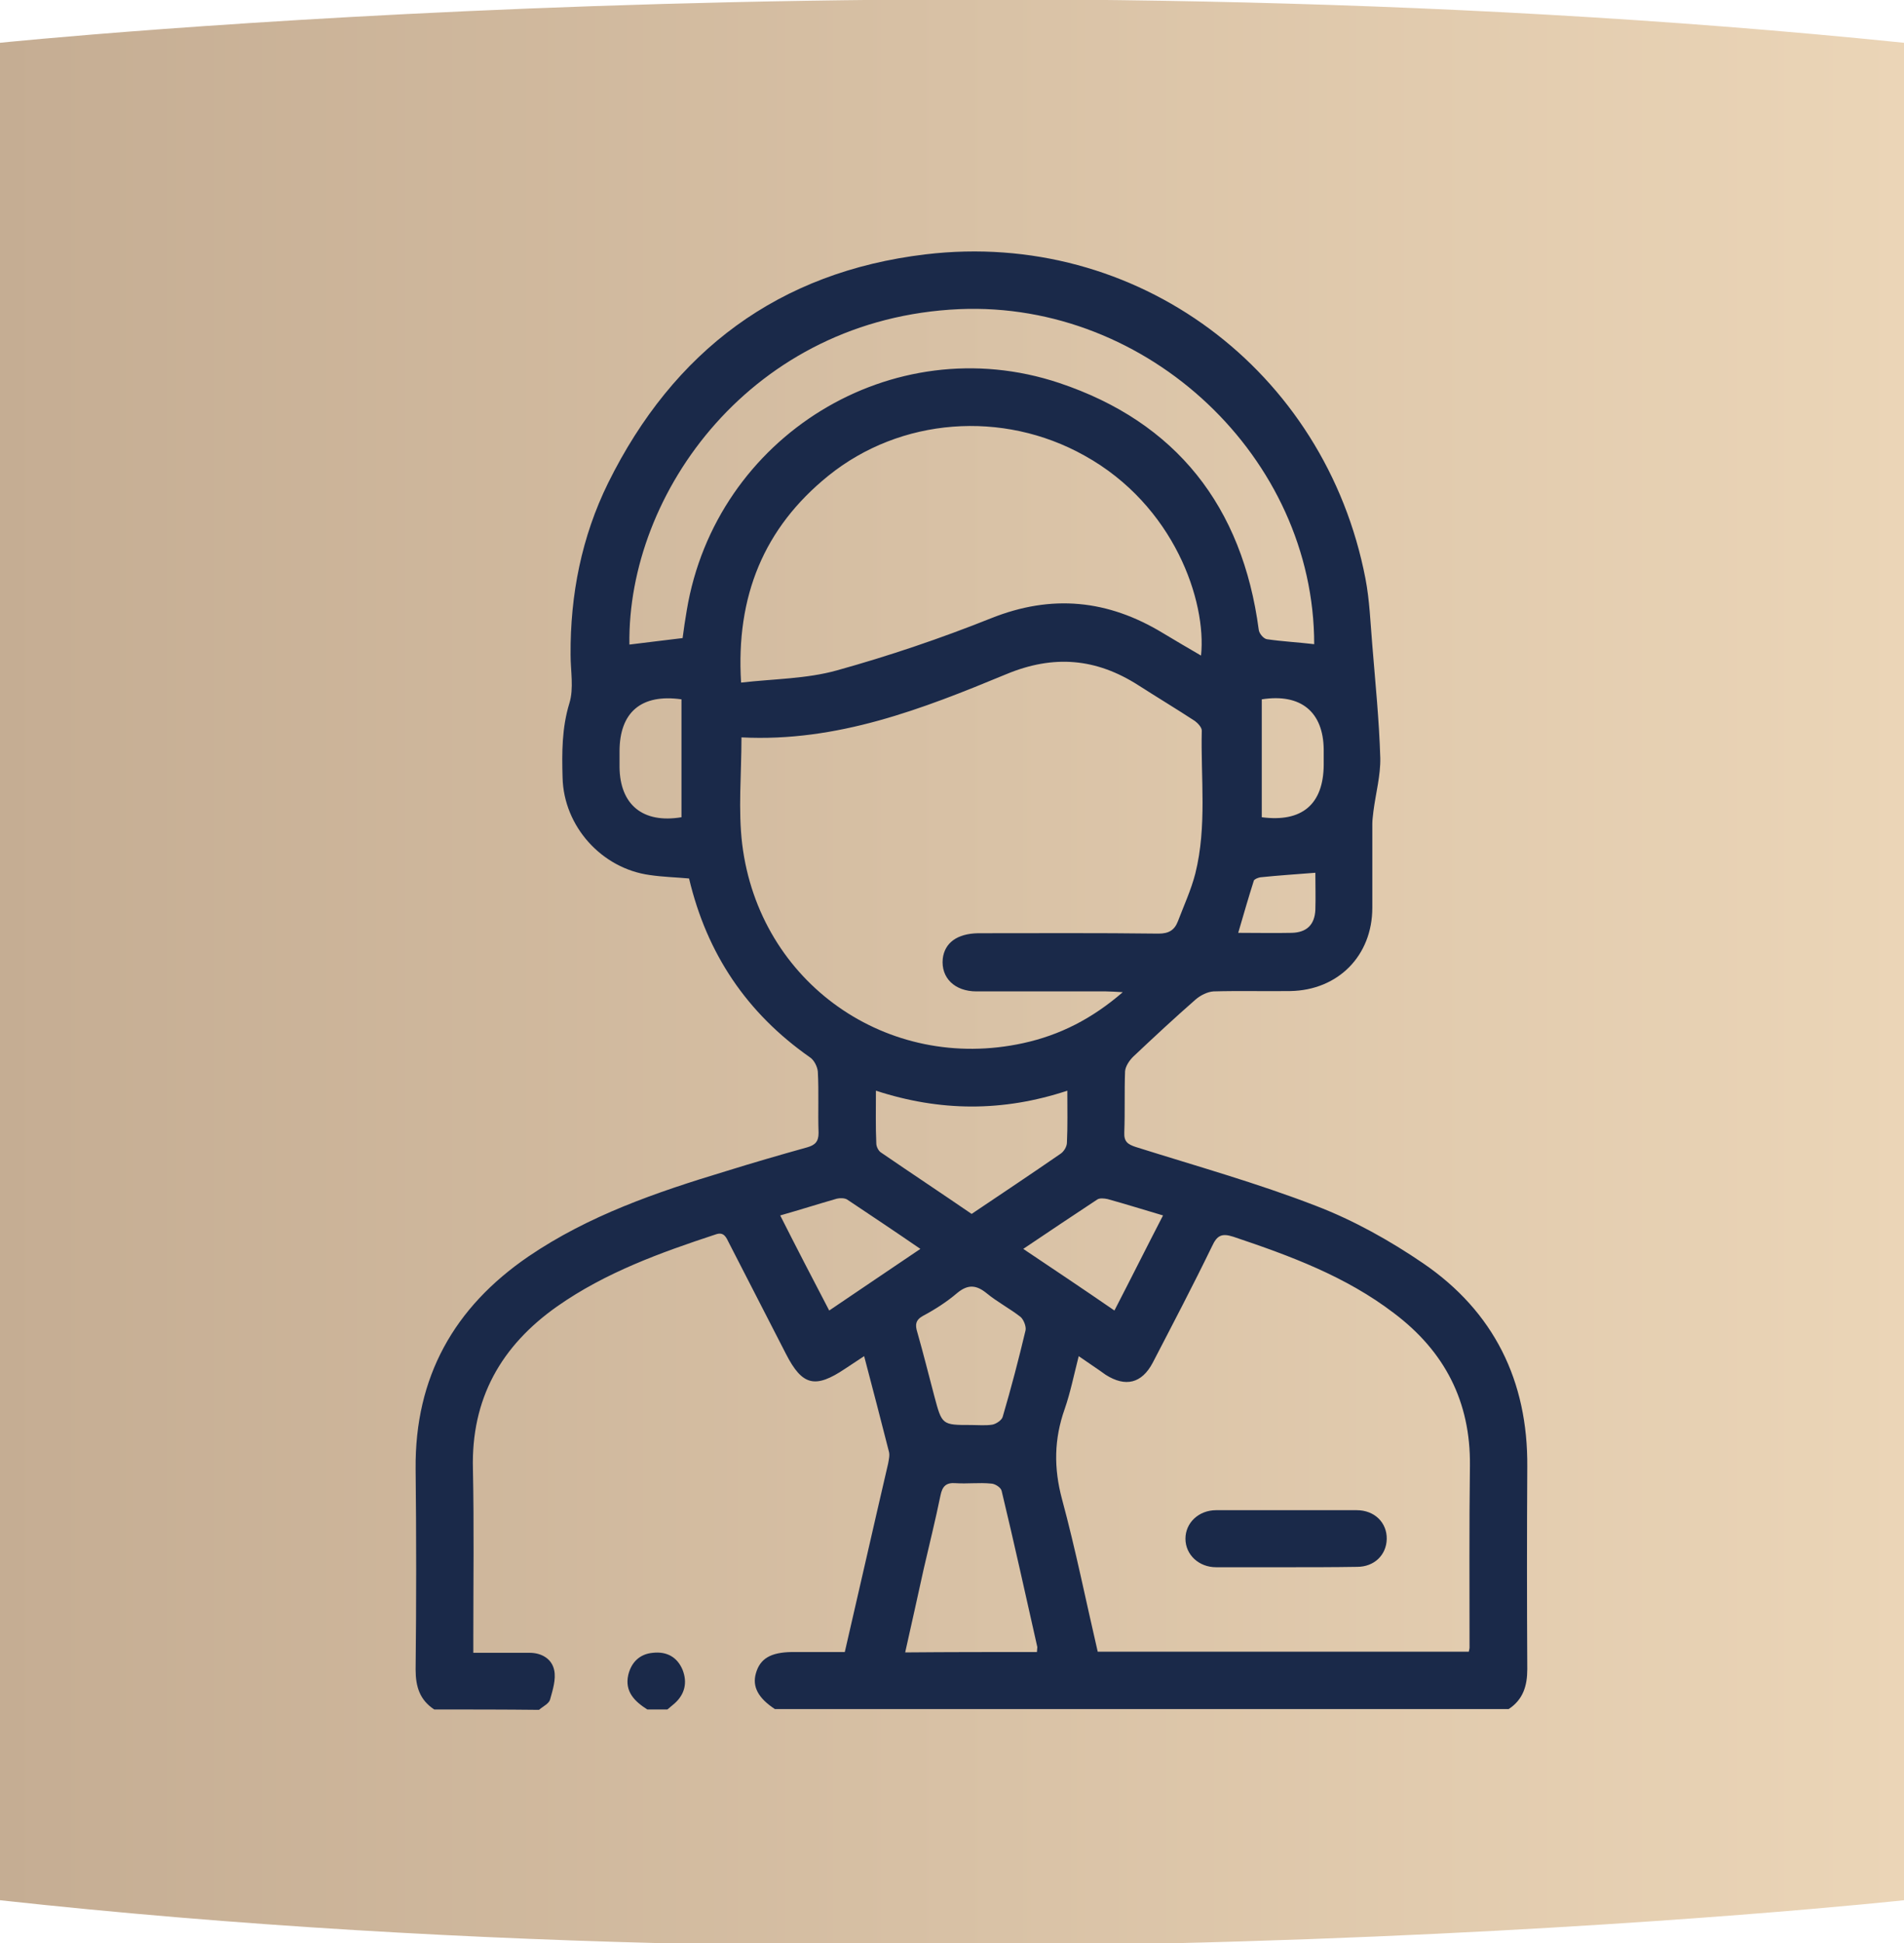 <svg xmlns="http://www.w3.org/2000/svg" width="49" height="50" viewBox="0 0 49 50" fill="none"><g clip-path="url(#clip0_433_2611)"><path d="M0 1.101V48.899C24.422 51.572 49 48.899 49 48.899V1.101C24.422 -1.415 0 1.101 0 1.101Z" fill="url(#paint0_linear_433_2611)"></path><path d="M11.175 43.99C10.803 43.746 10.696 43.403 10.696 42.963C10.715 41.24 10.715 39.518 10.696 37.795C10.676 35.436 11.683 33.645 13.598 32.334C15.153 31.277 16.892 30.68 18.671 30.142C19.365 29.926 20.069 29.721 20.773 29.525C20.978 29.466 21.066 29.378 21.066 29.153C21.047 28.625 21.076 28.106 21.047 27.577C21.037 27.45 20.949 27.274 20.841 27.206C19.219 26.07 18.192 24.544 17.733 22.606C17.401 22.576 17.059 22.567 16.726 22.518C15.485 22.351 14.508 21.265 14.478 20.012C14.459 19.366 14.459 18.73 14.654 18.094C14.771 17.712 14.684 17.272 14.684 16.851C14.674 15.305 14.967 13.817 15.651 12.427C17.332 9.031 20.04 6.995 23.822 6.545C29.247 5.899 34.105 9.52 35.141 14.893C35.248 15.451 35.268 16.029 35.317 16.606C35.395 17.575 35.493 18.534 35.522 19.503C35.532 19.953 35.405 20.413 35.346 20.873C35.336 20.981 35.317 21.089 35.317 21.196C35.317 21.921 35.317 22.635 35.317 23.359C35.317 24.592 34.437 25.483 33.206 25.503C32.551 25.512 31.886 25.493 31.231 25.512C31.075 25.522 30.899 25.61 30.772 25.718C30.224 26.198 29.687 26.697 29.159 27.196C29.061 27.294 28.964 27.44 28.954 27.568C28.934 28.096 28.954 28.615 28.934 29.143C28.924 29.378 29.022 29.447 29.227 29.515C30.782 30.005 32.355 30.445 33.87 31.032C34.838 31.404 35.767 31.923 36.627 32.51C38.445 33.753 39.324 35.534 39.305 37.746C39.295 39.478 39.295 41.211 39.305 42.953C39.305 43.383 39.197 43.736 38.826 43.98C32.531 43.98 26.237 43.98 19.942 43.98C19.512 43.697 19.355 43.403 19.453 43.06C19.561 42.679 19.834 42.522 20.372 42.512C20.831 42.512 21.291 42.512 21.741 42.512C22.122 40.868 22.483 39.263 22.855 37.668C22.874 37.56 22.904 37.443 22.874 37.345C22.669 36.542 22.464 35.75 22.239 34.898C22.044 35.025 21.897 35.123 21.75 35.221C20.978 35.74 20.646 35.661 20.226 34.839C19.737 33.89 19.248 32.931 18.759 31.982C18.691 31.845 18.632 31.688 18.417 31.766C16.99 32.236 15.583 32.745 14.341 33.616C12.895 34.634 12.123 35.994 12.171 37.805C12.201 39.244 12.181 40.682 12.181 42.131C12.181 42.258 12.181 42.385 12.181 42.532C12.699 42.532 13.168 42.532 13.628 42.532C13.941 42.532 14.204 42.689 14.263 42.982C14.312 43.217 14.224 43.491 14.156 43.736C14.126 43.843 13.97 43.912 13.872 44C12.973 43.99 12.074 43.99 11.175 43.99ZM19.082 18.975C19.082 19.924 18.994 20.844 19.101 21.725C19.541 25.297 22.845 27.607 26.334 26.843C27.273 26.638 28.104 26.217 28.895 25.532C28.7 25.522 28.582 25.512 28.465 25.512C27.351 25.512 26.246 25.512 25.132 25.512C24.565 25.512 24.213 25.16 24.262 24.671C24.311 24.26 24.634 24.025 25.171 24.015C26.715 24.015 28.27 24.005 29.814 24.025C30.078 24.025 30.224 23.937 30.312 23.712C30.469 23.3 30.654 22.899 30.762 22.478C31.065 21.265 30.899 20.022 30.928 18.799C30.928 18.72 30.831 18.613 30.752 18.554C30.273 18.241 29.785 17.947 29.296 17.634C28.211 16.939 27.116 16.841 25.895 17.35C23.744 18.241 21.545 19.102 19.082 18.975ZM27.761 34.898C27.634 35.397 27.546 35.838 27.4 36.258C27.126 37.032 27.116 37.776 27.331 38.578C27.683 39.88 27.947 41.201 28.25 42.503C31.456 42.503 34.633 42.503 37.8 42.503C37.809 42.454 37.819 42.424 37.819 42.405C37.819 40.839 37.809 39.283 37.829 37.717C37.848 36.063 37.174 34.771 35.874 33.792C34.633 32.843 33.196 32.314 31.739 31.825C31.436 31.727 31.319 31.796 31.192 32.07C30.703 33.078 30.185 34.066 29.667 35.065C29.384 35.603 28.964 35.701 28.455 35.378C28.24 35.221 28.025 35.084 27.761 34.898ZM30.909 16.87C31.055 15.481 30.224 13.005 27.908 11.723C25.806 10.548 23.177 10.744 21.32 12.241C19.659 13.582 18.935 15.344 19.072 17.565C19.932 17.468 20.763 17.468 21.535 17.252C22.874 16.88 24.204 16.43 25.503 15.911C27.067 15.285 28.514 15.432 29.931 16.293C30.254 16.489 30.576 16.675 30.909 16.87ZM33.821 16.577C33.821 11.781 29.55 7.749 24.692 7.955C19.355 8.189 16.14 12.682 16.198 16.587C16.648 16.528 17.108 16.479 17.567 16.42C17.596 16.185 17.635 15.941 17.674 15.706C18.417 11.233 22.962 8.424 27.253 9.853C30.273 10.861 31.974 13.034 32.394 16.205C32.404 16.303 32.521 16.44 32.609 16.45C33.01 16.508 33.411 16.528 33.821 16.577ZM26.686 42.512C26.686 42.464 26.696 42.424 26.696 42.385C26.393 41.044 26.1 39.703 25.777 38.363C25.758 38.275 25.601 38.177 25.503 38.177C25.201 38.147 24.898 38.187 24.595 38.167C24.35 38.147 24.252 38.245 24.204 38.48C24.076 39.106 23.92 39.733 23.773 40.369C23.617 41.074 23.461 41.788 23.295 42.522C24.448 42.512 25.562 42.512 26.686 42.512ZM27.468 28.067C25.806 28.615 24.194 28.605 22.542 28.067C22.542 28.556 22.532 28.987 22.552 29.427C22.552 29.506 22.61 29.623 22.679 29.662C23.451 30.191 24.233 30.709 25.005 31.238C25.777 30.719 26.54 30.21 27.292 29.691C27.38 29.633 27.458 29.506 27.458 29.398C27.478 28.987 27.468 28.556 27.468 28.067ZM24.995 36.67C25.181 36.67 25.367 36.689 25.543 36.66C25.64 36.64 25.787 36.542 25.806 36.454C26.022 35.72 26.217 34.976 26.393 34.233C26.413 34.135 26.344 33.959 26.266 33.89C25.992 33.675 25.67 33.508 25.396 33.283C25.132 33.068 24.917 33.039 24.634 33.273C24.37 33.499 24.067 33.694 23.754 33.861C23.558 33.968 23.549 34.096 23.607 34.282C23.764 34.83 23.901 35.388 24.047 35.935C24.243 36.67 24.243 36.67 24.995 36.67ZM20.079 31.277C20.499 32.109 20.91 32.902 21.34 33.724C22.131 33.185 22.894 32.676 23.686 32.138C23.031 31.688 22.415 31.277 21.799 30.866C21.731 30.827 21.613 30.827 21.535 30.846C21.056 30.983 20.597 31.13 20.079 31.277ZM29.931 31.277C29.433 31.13 28.964 30.983 28.504 30.856C28.416 30.837 28.299 30.827 28.24 30.866C27.615 31.277 26.989 31.698 26.334 32.138C27.136 32.676 27.898 33.185 28.68 33.724C29.11 32.892 29.511 32.089 29.931 31.277ZM17.538 17.996C16.502 17.849 15.944 18.329 15.944 19.337C15.944 19.474 15.944 19.601 15.944 19.738C15.954 20.707 16.541 21.196 17.538 21.03C17.538 20.032 17.538 19.024 17.538 17.996ZM32.472 17.996C32.472 19.024 32.472 20.032 32.472 21.03C33.509 21.167 34.056 20.697 34.066 19.689C34.066 19.552 34.066 19.425 34.066 19.288C34.056 18.319 33.479 17.839 32.472 17.996ZM33.851 22.459C33.362 22.498 32.903 22.527 32.434 22.576C32.375 22.586 32.277 22.625 32.267 22.664C32.13 23.095 32.003 23.535 31.866 24.005C32.346 24.005 32.795 24.015 33.245 24.005C33.626 23.995 33.831 23.8 33.851 23.418C33.861 23.095 33.851 22.772 33.851 22.459Z" fill="#1A2949"></path><path d="M16.658 43.99C16.335 43.785 16.071 43.53 16.169 43.1C16.247 42.777 16.462 42.561 16.804 42.532C17.156 42.493 17.43 42.64 17.567 42.972C17.694 43.295 17.625 43.599 17.361 43.834C17.303 43.883 17.235 43.941 17.176 43.99C17 43.99 16.834 43.99 16.658 43.99Z" fill="#1A2949"></path><path d="M33.088 40.33C32.492 40.33 31.896 40.33 31.299 40.33C30.85 40.33 30.508 40.007 30.508 39.596C30.508 39.185 30.85 38.862 31.299 38.862C32.502 38.862 33.714 38.862 34.916 38.862C35.375 38.862 35.698 39.185 35.688 39.606C35.678 40.017 35.366 40.32 34.926 40.32C34.31 40.33 33.704 40.33 33.088 40.33Z" fill="#1A2949"></path></g><defs><linearGradient id="paint0_linear_433_2611" x1="0" y1="25.035" x2="49" y2="25.035" gradientUnits="userSpaceOnUse"><stop stop-color="#C5AD93"></stop><stop offset="1" stop-color="#EBD5B7"></stop></linearGradient><clipPath id="clip0_433_2611"><rect width="49" height="50" fill="white"></rect></clipPath></defs></svg>